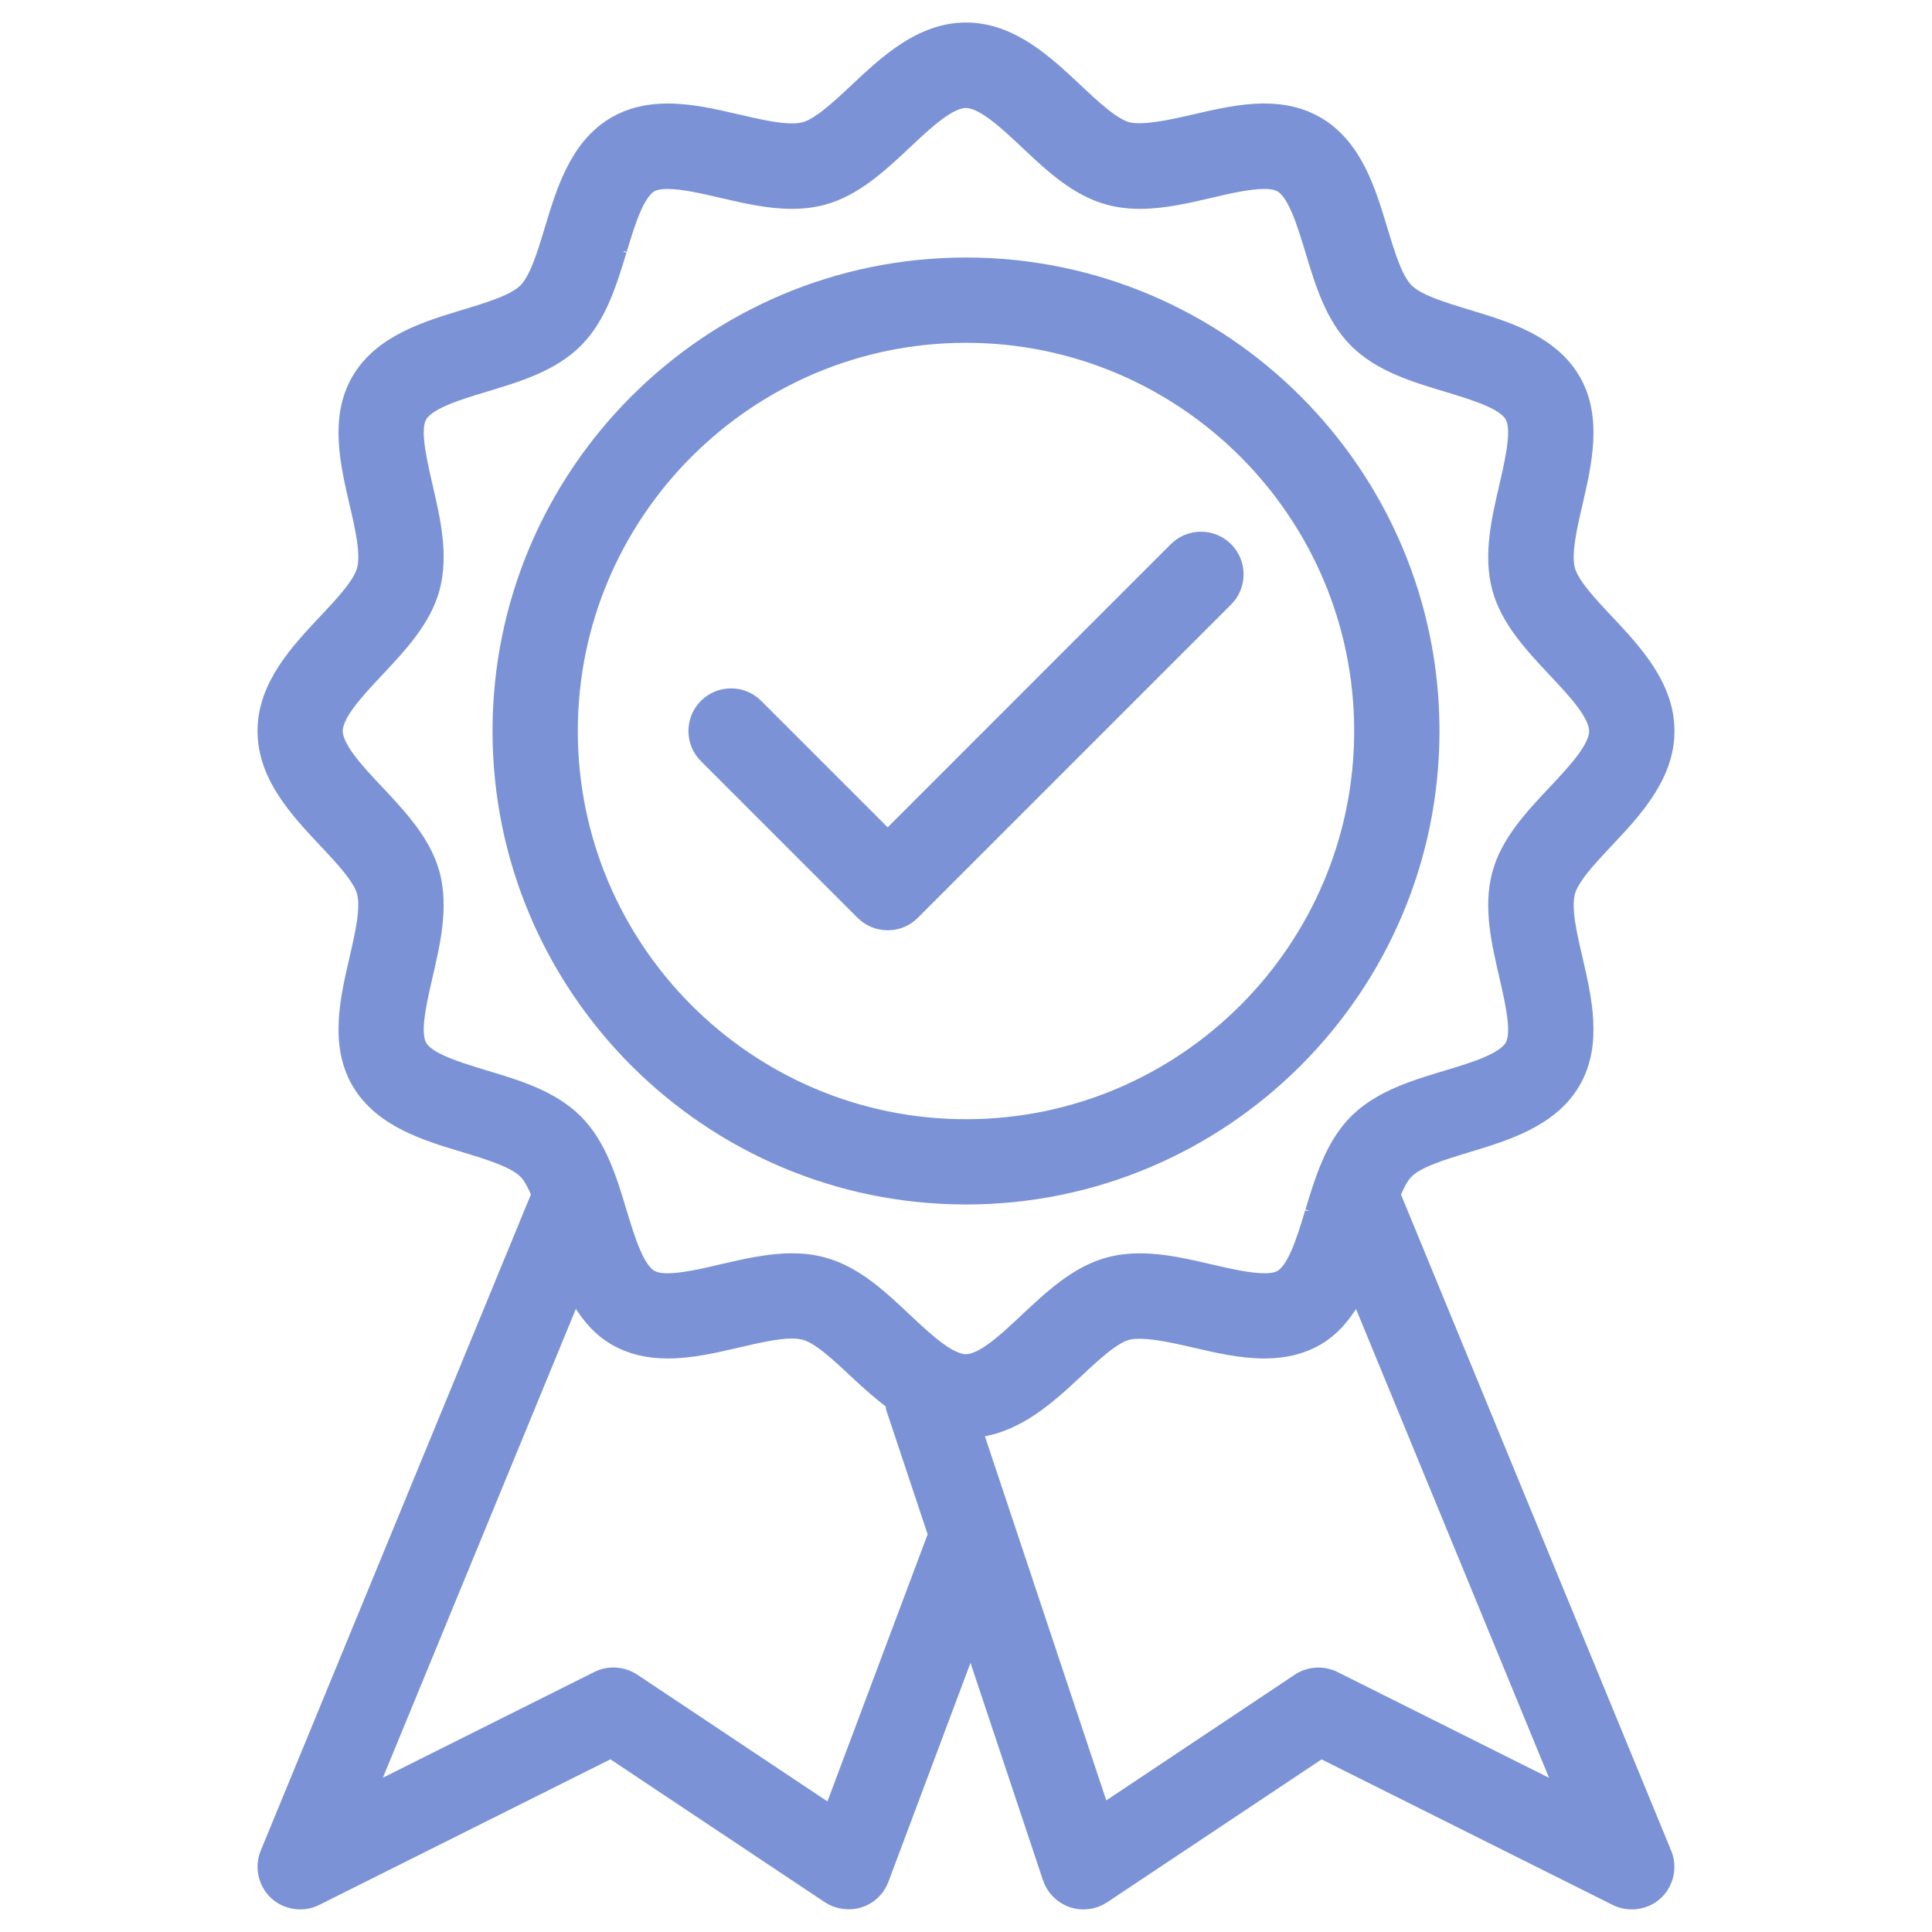 <?xml version="1.0" encoding="utf-8"?>
<!-- Generator: Adobe Illustrator 16.0.0, SVG Export Plug-In . SVG Version: 6.00 Build 0)  -->
<!DOCTYPE svg PUBLIC "-//W3C//DTD SVG 1.1//EN" "http://www.w3.org/Graphics/SVG/1.1/DTD/svg11.dtd">
<svg version="1.1" id="Layer_1" xmlns="http://www.w3.org/2000/svg" xmlns:xlink="http://www.w3.org/1999/xlink" x="0px" y="0px"
	 width="300px" height="300px" viewBox="0 0 300 300" enable-background="new 0 0 300 300" xml:space="preserve">
<path fill="#7B93D6" stroke="#7B93D6" stroke-width="4" stroke-miterlimit="10" d="M215.376,185.471l0.242-0.563
	c0.749-1.758,1.416-2.876,2.16-3.623c1.9-1.887,5.754-3.054,9.83-4.293c5.988-1.815,12.713-3.86,15.956-9.466
	c3.191-5.521,1.627-12.306,0.244-18.293c-0.953-4.061-1.924-8.211-1.191-10.904c0.632-2.459,3.447-5.454,6.168-8.349
	c4.354-4.632,9.227-9.826,9.227-16.471c0-6.645-4.873-11.837-9.174-16.417c-2.738-2.915-5.569-5.925-6.224-8.401
	c-0.713-2.668,0.248-6.824,1.18-10.845c1.397-6.051,2.962-12.836-0.229-18.367c-3.258-5.629-9.997-7.66-15.943-9.453
	c-3.896-1.181-7.925-2.401-9.827-4.29c-1.887-1.874-3.04-5.685-4.264-9.72l-0.035-0.114c-1.795-5.943-3.825-12.677-9.452-15.933
	c-2.21-1.278-4.737-1.899-7.729-1.899c-3.521,0-7.122,0.838-10.604,1.649l-0.126,0.029c-4.037,0.932-8.271,1.82-10.754,1.158
	c-2.493-0.669-5.501-3.499-8.409-6.233c-4.582-4.301-9.775-9.177-16.42-9.177c-6.633,0-11.824,4.874-16.404,9.174
	c-2.96,2.771-5.956,5.573-8.42,6.235c-0.639,0.172-1.362,0.258-2.214,0.258c-2.438,0-5.518-0.714-8.496-1.404l-0.142-0.032
	c-3.5-0.813-7.122-1.654-10.657-1.654c-2.993,0-5.515,0.617-7.709,1.884c-5.617,3.256-7.648,9.996-9.44,15.943
	c-1.239,4.087-2.406,7.944-4.296,9.833c-1.902,1.888-5.757,3.056-9.837,4.292c-5.979,1.817-12.706,3.862-15.949,9.468
	c-3.194,5.517-1.626,12.301-0.244,18.288c0.952,4.063,1.924,8.214,1.191,10.909c-0.631,2.459-3.449,5.456-6.173,8.352
	c-4.347,4.63-9.223,9.826-9.223,16.468c0,6.645,4.876,11.839,9.177,16.418c2.737,2.913,5.568,5.921,6.222,8.4
	c0.712,2.667-0.248,6.82-1.178,10.84c-1.399,6.053-2.967,12.838,0.228,18.373c3.258,5.631,9.997,7.662,15.943,9.448
	c3.896,1.183,7.924,2.404,9.827,4.293c0.752,0.755,1.417,1.867,2.164,3.611l0.24,0.563l-0.233,0.566L42.34,288.115
	c-0.734,1.771-0.285,3.84,1.119,5.152c1.391,1.289,3.537,1.598,5.209,0.743l46.263-23.132l34.263,22.838
	c1.149,0.757,2.655,0.968,4.001,0.55c1.339-0.435,2.395-1.443,2.885-2.763l14.73-39.286l13.044,39.122
	c0.455,1.354,1.538,2.446,2.903,2.917c1.33,0.451,2.864,0.262,4.044-0.526l34.27-22.841l46.248,23.124
	c1.699,0.85,3.831,0.545,5.219-0.738c1.396-1.307,1.846-3.378,1.113-5.146L215.376,185.471z M145.99,239.111
	c-0.084,0.177-0.188,0.33-0.299,0.483c-0.023,0.032-0.033,0.044-0.035,0.044h0l-16.184,43.147l-31.646-21.092
	c-1.37-0.894-3.193-1.019-4.624-0.29l-37.626,18.814l33.521-81.433l1.491,2.532c1.589,2.707,3.297,4.524,5.374,5.732
	c2.203,1.273,4.733,1.895,7.731,1.895c3.527,0,7.136-0.84,10.626-1.652l0.288-0.068c2.918-0.672,5.938-1.376,8.341-1.376
	c0.858,0,1.588,0.089,2.236,0.264c2.48,0.67,5.489,3.498,8.397,6.231c1.922,1.801,3.678,3.313,5.37,4.634l0.422,0.328l0.11,0.523
	c0.038,0.175,0.052,0.352,0.062,0.531l0.004,0.07l6.71,20.143L145.99,239.111z M139.909,205.612
	c-3.732-3.522-7.583-7.155-12.352-8.429c-1.44-0.387-2.938-0.571-4.585-0.571c-3.457,0-7.061,0.831-10.545,1.634l-0.183,0.044
	c-2.7,0.635-6.069,1.423-8.567,1.423c-1.32,0-2.328-0.216-3.085-0.666c-2.441-1.41-3.853-6.063-5.218-10.565
	c-1.516-5.037-3.07-10.195-6.613-13.73c-3.551-3.549-8.708-5.104-13.694-6.602c-5.374-1.619-9.282-2.937-10.62-5.227
	c-1.275-2.22-0.484-6.225,0.774-11.642c1.188-5.126,2.414-10.42,1.108-15.344c-1.275-4.715-4.897-8.581-8.398-12.315
	c-3.311-3.514-6.709-7.125-6.709-10.112c0-2.96,3.369-6.552,6.628-10.026c3.573-3.802,7.211-7.669,8.48-12.405
	c1.305-4.909,0.079-10.203-1.107-15.324c-1.259-5.423-2.051-9.427-0.779-11.63c1.436-2.459,6.111-3.873,10.633-5.24
	c4.981-1.5,10.13-3.051,13.697-6.606c3.509-3.509,5.074-8.652,6.585-13.624l1.433,0.308l-1.396-0.423
	c1.362-4.497,2.772-9.146,5.206-10.561c0.772-0.433,1.766-0.637,3.058-0.637c2.517,0,5.879,0.784,8.579,1.415
	c3.555,0.828,7.198,1.676,10.708,1.676c1.668,0,3.177-0.188,4.614-0.57c4.717-1.264,8.585-4.89,12.328-8.397
	c3.512-3.306,7.113-6.698,10.101-6.698c2.975,0,6.587,3.388,10.076,6.664c3.733,3.522,7.582,7.153,12.357,8.432
	c1.43,0.382,2.937,0.569,4.604,0.569c3.523,0,7.174-0.852,10.7-1.675c2.545-0.599,6.034-1.418,8.574-1.418
	c1.315,0,2.327,0.214,3.079,0.654c2.444,1.414,3.856,6.073,5.228,10.578c1.514,5.037,3.07,10.191,6.608,13.721
	c3.552,3.549,8.707,5.103,13.697,6.606c5.374,1.613,9.283,2.934,10.619,5.223c1.273,2.22,0.48,6.22-0.771,11.632
	c-1.19,5.138-2.42,10.432-1.109,15.354c1.273,4.718,4.895,8.581,8.4,12.319c3.306,3.511,6.704,7.12,6.704,10.108
	c0,2.959-3.368,6.552-6.626,10.025c-3.577,3.801-7.214,7.67-8.479,12.405c-1.31,4.91-0.08,10.204,1.106,15.322
	c1.256,5.432,2.049,9.433,0.778,11.631c-1.436,2.463-6.108,3.876-10.628,5.244c-4.989,1.498-10.136,3.052-13.704,6.604
	c-3.504,3.511-5.071,8.654-6.581,13.624l-1.435-0.302l1.398,0.425c-1.366,4.496-2.776,9.139-5.209,10.553
	c-0.747,0.438-1.746,0.646-3.043,0.646c-2.484,0-5.731-0.754-8.594-1.42c-3.554-0.827-7.196-1.675-10.708-1.675
	c-1.668,0-3.176,0.184-4.611,0.569c-4.722,1.26-8.59,4.892-12.334,8.396c-3.508,3.304-7.117,6.695-10.098,6.695
	C147.015,212.275,143.404,208.888,139.909,205.612z M206.798,261.421c-1.464-0.738-3.283-0.62-4.632,0.284l-31.45,20.977
	l-20.422-61.259l1.714-0.261c5.527-0.84,9.97-4.652,14.4-8.818c2.95-2.763,5.951-5.568,8.417-6.233
	c2.519-0.661,6.753,0.229,10.798,1.168c3.554,0.825,7.172,1.665,10.711,1.665c2.99,0,5.512-0.617,7.711-1.882
	c2.053-1.192,3.757-3.01,5.358-5.729l1.487-2.531l33.524,81.431L206.798,261.421z"/>
<path fill="#7B93D6" stroke="#7B93D6" stroke-width="4" stroke-miterlimit="10" d="M150,41.987
	c-39.438,0-71.521,32.085-71.521,71.522c0,39.441,32.084,71.523,71.521,71.523c39.436,0,71.523-32.082,71.523-71.523
	C221.523,74.072,189.436,41.987,150,41.987z M150,175.789c-34.341,0-62.278-27.941-62.278-62.28
	c0-34.339,27.938-62.277,62.278-62.277c34.338,0,62.275,27.938,62.275,62.277C212.275,147.848,184.338,175.789,150,175.789z"/>
<path fill="#7B93D6" stroke="#7B93D6" stroke-width="4" stroke-miterlimit="10" d="M186.486,84.565
	c-1.238,0-2.399,0.479-3.271,1.351l-45.378,45.381l-21.054-21.053c-0.871-0.872-2.03-1.353-3.267-1.353
	c-1.236,0-2.396,0.481-3.266,1.353c-1.803,1.801-1.803,4.732,0,6.533l24.325,24.329c0.877,0.868,2.043,1.347,3.275,1.347
	c1.234,0,2.387-0.476,3.244-1.342l48.658-48.658c0.872-0.872,1.35-2.033,1.35-3.268c0-1.235-0.478-2.396-1.35-3.269
	C188.879,85.044,187.718,84.565,186.486,84.565z"/>
</svg>
